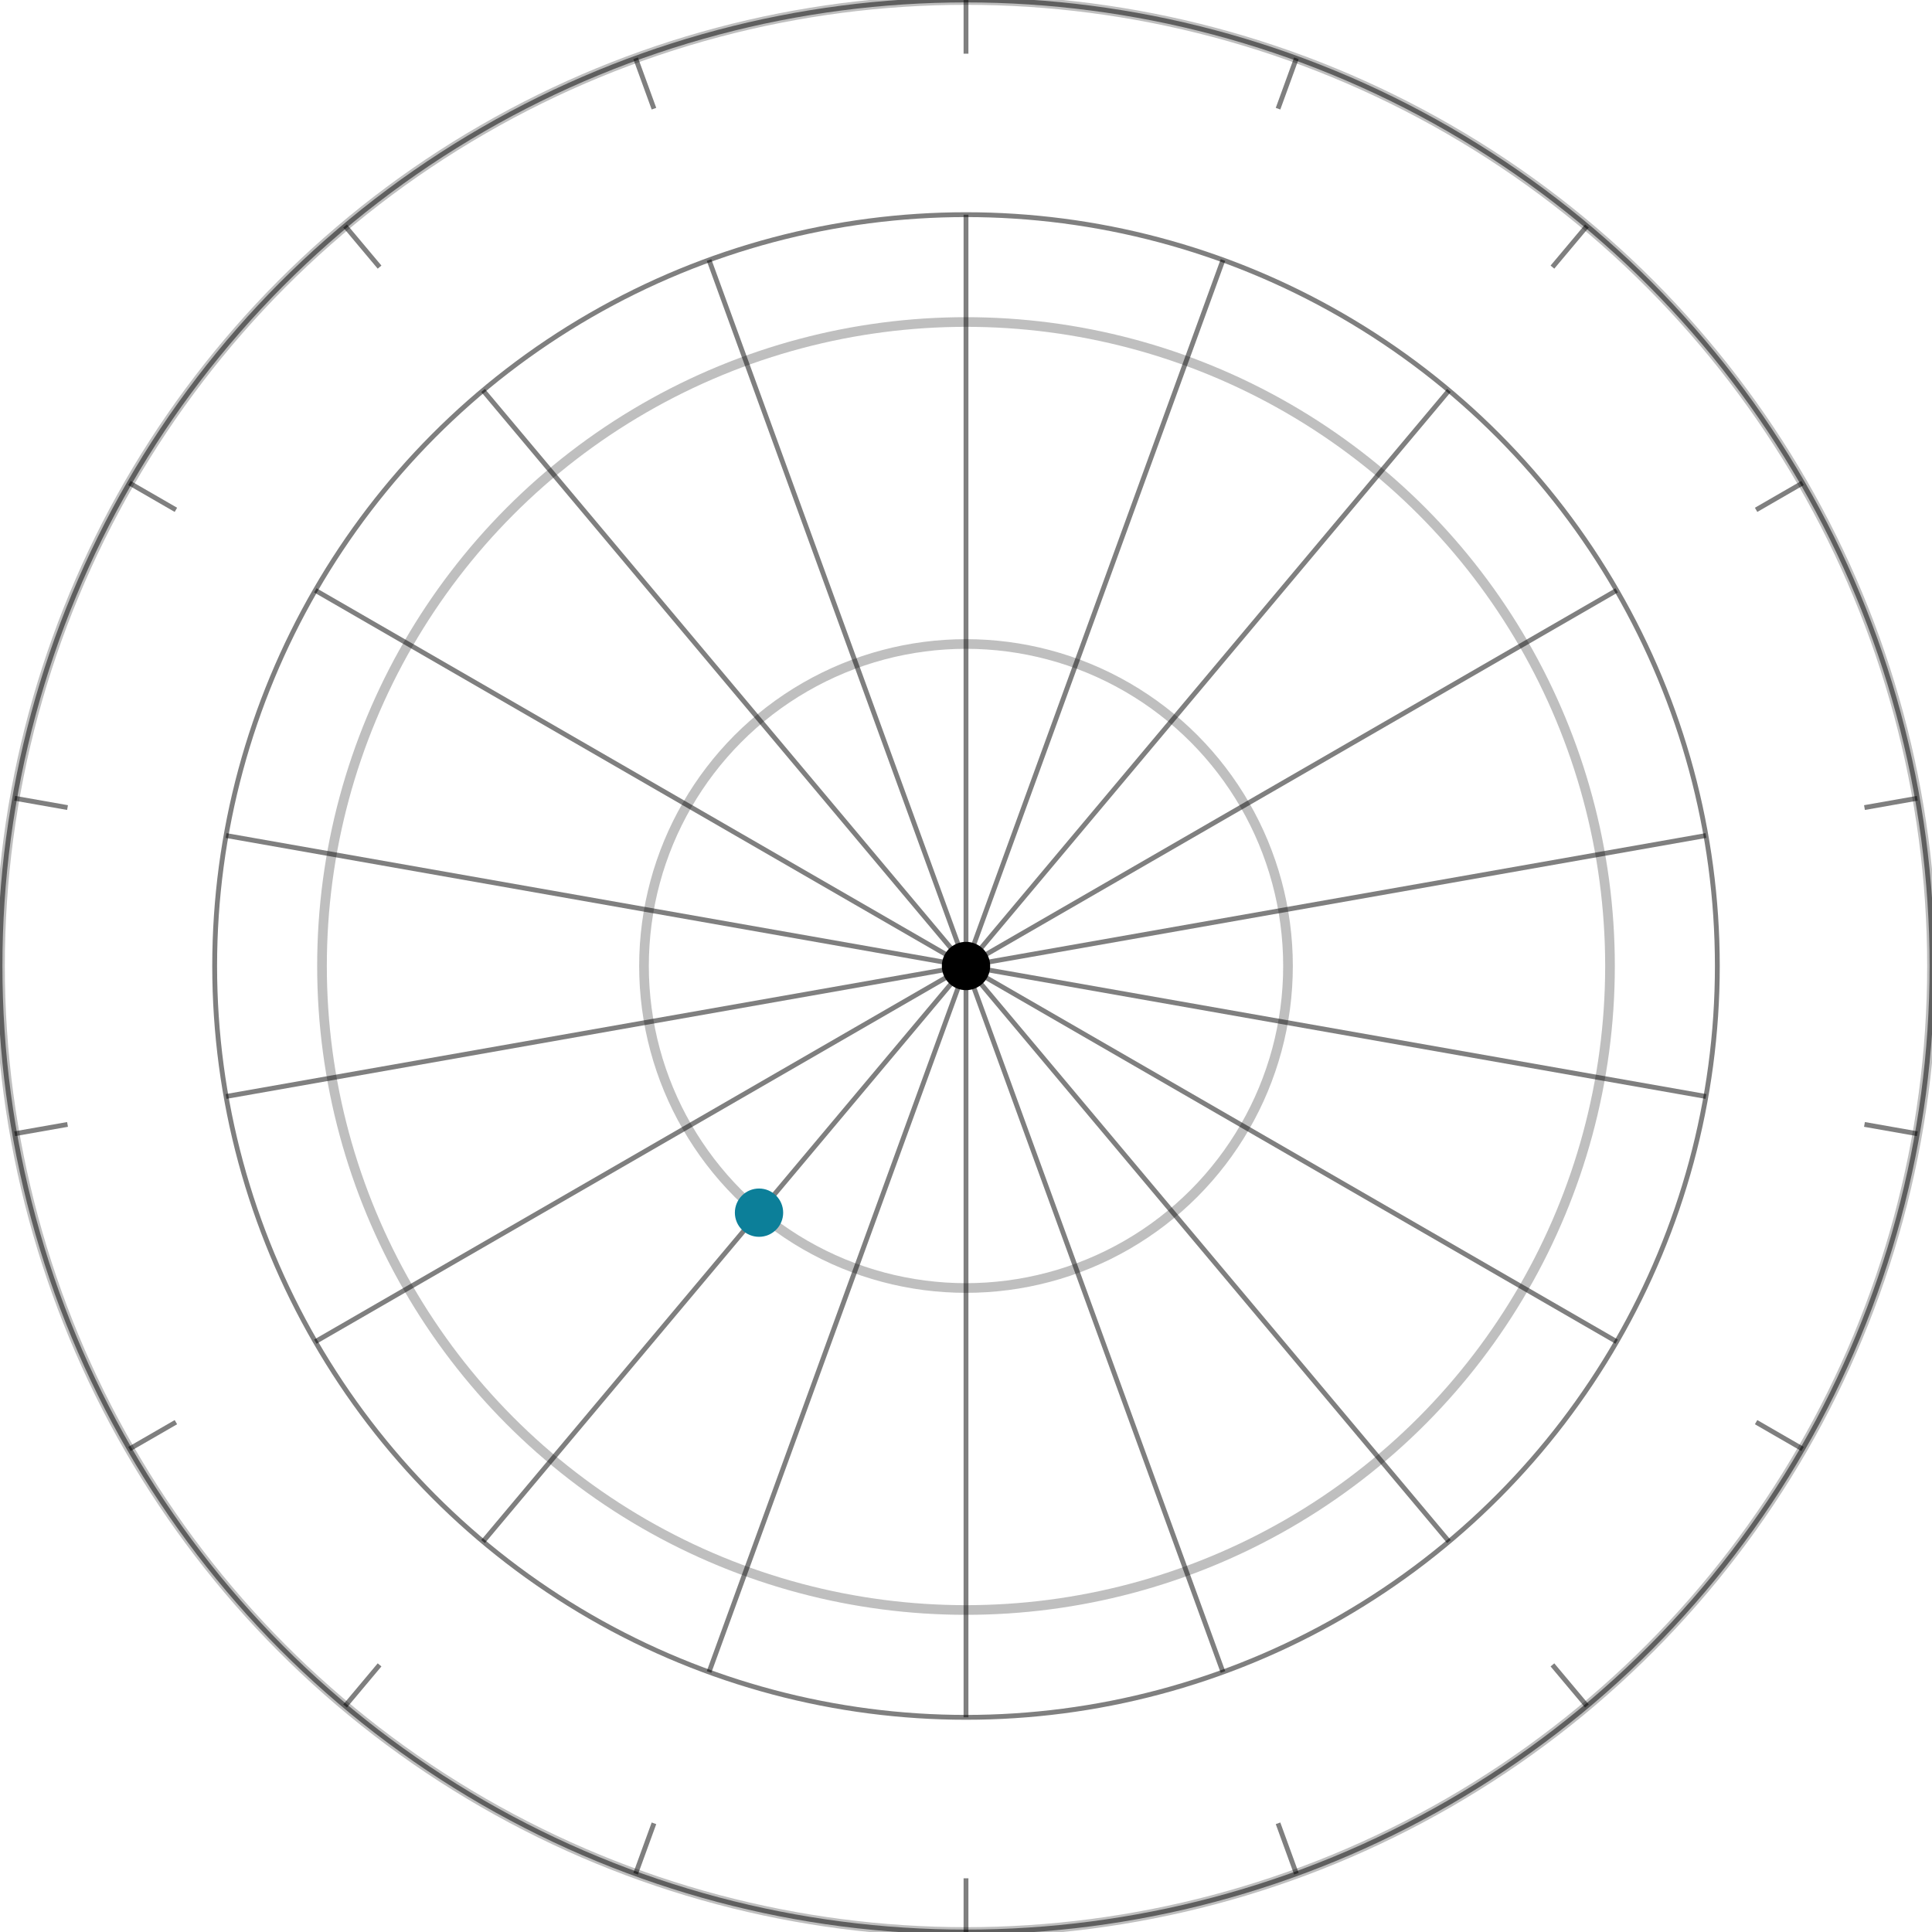 <svg xmlns="http://www.w3.org/2000/svg" width="400" height="400" style="-webkit-tap-highlight-color:transparent"><circle cx="200" cy="200" r="66.667" fill="none" stroke="gray" stroke-dasharray="0" stroke-opacity=".5" stroke-width="2" style="-webkit-tap-highlight-color:transparent;stroke-width:2;stroke-opacity:.5;fill-opacity:0"/><circle cx="200" cy="200" r="133.333" fill="none" stroke="gray" stroke-dasharray="0" stroke-opacity=".5" stroke-width="2" style="-webkit-tap-highlight-color:transparent;stroke-width:2;stroke-opacity:.5;fill-opacity:0"/><circle cx="200" cy="200" r="200" fill="none" stroke="gray" stroke-dasharray="0" stroke-opacity=".5" stroke-width="2" style="-webkit-tap-highlight-color:transparent;stroke-width:2;stroke-opacity:.5;fill-opacity:0"/><path fill="none" stroke="#000" stroke-opacity=".5" d="m200 200 153.192-27.012M396.962 165.27l-10.943 1.93M200 200l134.715-77.778M373.205 100l-9.622 5.556M200 200l99.989-119.162M328.558 46.791l-7.143 8.512M200 200l53.203-146.174M268.404 12.062l-3.8 10.44M200 200V44.444M200 0v11.111M200 200 146.797 53.826M131.596 12.062l3.8 10.44M200 200 100.011 80.838M71.443 46.791l7.142 8.512M200 200 65.285 122.222M26.795 100l9.622 5.556M200 200 46.808 172.988M3.038 165.27l10.943 1.93M200 200 46.808 227.012M3.038 234.73l10.943-1.93M200 200 65.285 277.778M26.795 300l9.622-5.556M200 200l-99.989 119.162M71.443 353.209l7.142-8.512M200 200l-53.203 146.174M131.596 387.939l3.8-10.442M200 200v155.556M200 400v-11.111M200 200l53.203 146.174M268.404 387.939l-3.8-10.442M200 200l99.989 119.162M328.558 353.209l-7.143-8.512M200 200l134.715 77.778M373.205 300l-9.622-5.556M200 200l153.192 27.012M396.962 234.73l-10.943-1.93" style="-webkit-tap-highlight-color:transparent;stroke-width:1;stroke-opacity:.5"/><circle cx="200" cy="200" r="155.556" fill="none" stroke="#000" stroke-dasharray="0" stroke-opacity=".5" style="-webkit-tap-highlight-color:transparent;stroke-width:1;stroke-opacity:.5;fill-opacity:0"/><circle cx="200" cy="200" r="200" fill="none" stroke="#000" stroke-dasharray="0" stroke-opacity=".5" style="-webkit-tap-highlight-color:transparent;stroke-width:1;stroke-opacity:.5;fill-opacity:0"/><circle cx="200" cy="200" r="2.222" fill="none" stroke="#000" stroke-dasharray="0" stroke-opacity=".5" style="-webkit-tap-highlight-color:transparent;stroke-width:1;stroke-opacity:.5;fill-opacity:0"/><path fill="none" stroke="#000" stroke-dasharray="0" stroke-width="2" d="M157.147 251.07Z" style="-webkit-tap-highlight-color:transparent;stroke-width:2;fill-opacity:0;stroke-opacity:1"/><circle cx="157.147" cy="251.07" r="4" fill="#0c7f99" stroke="#0c7f99" stroke-dasharray="0" stroke-width="2" style="-webkit-tap-highlight-color:transparent;stroke-width:2;stroke-opacity:1;fill-opacity:1"/><path fill="none" stroke="#0c7f99" stroke-dasharray="0" stroke-width="2" d="M157.147 251.07Z" style="-webkit-tap-highlight-color:transparent;stroke-width:2;fill-opacity:0;stroke-opacity:1"/><circle cx="200" cy="200" r="4" stroke="#000" stroke-dasharray="0" stroke-width="2" style="-webkit-tap-highlight-color:transparent;stroke-width:2;stroke-opacity:1;fill-opacity:1"/></svg>